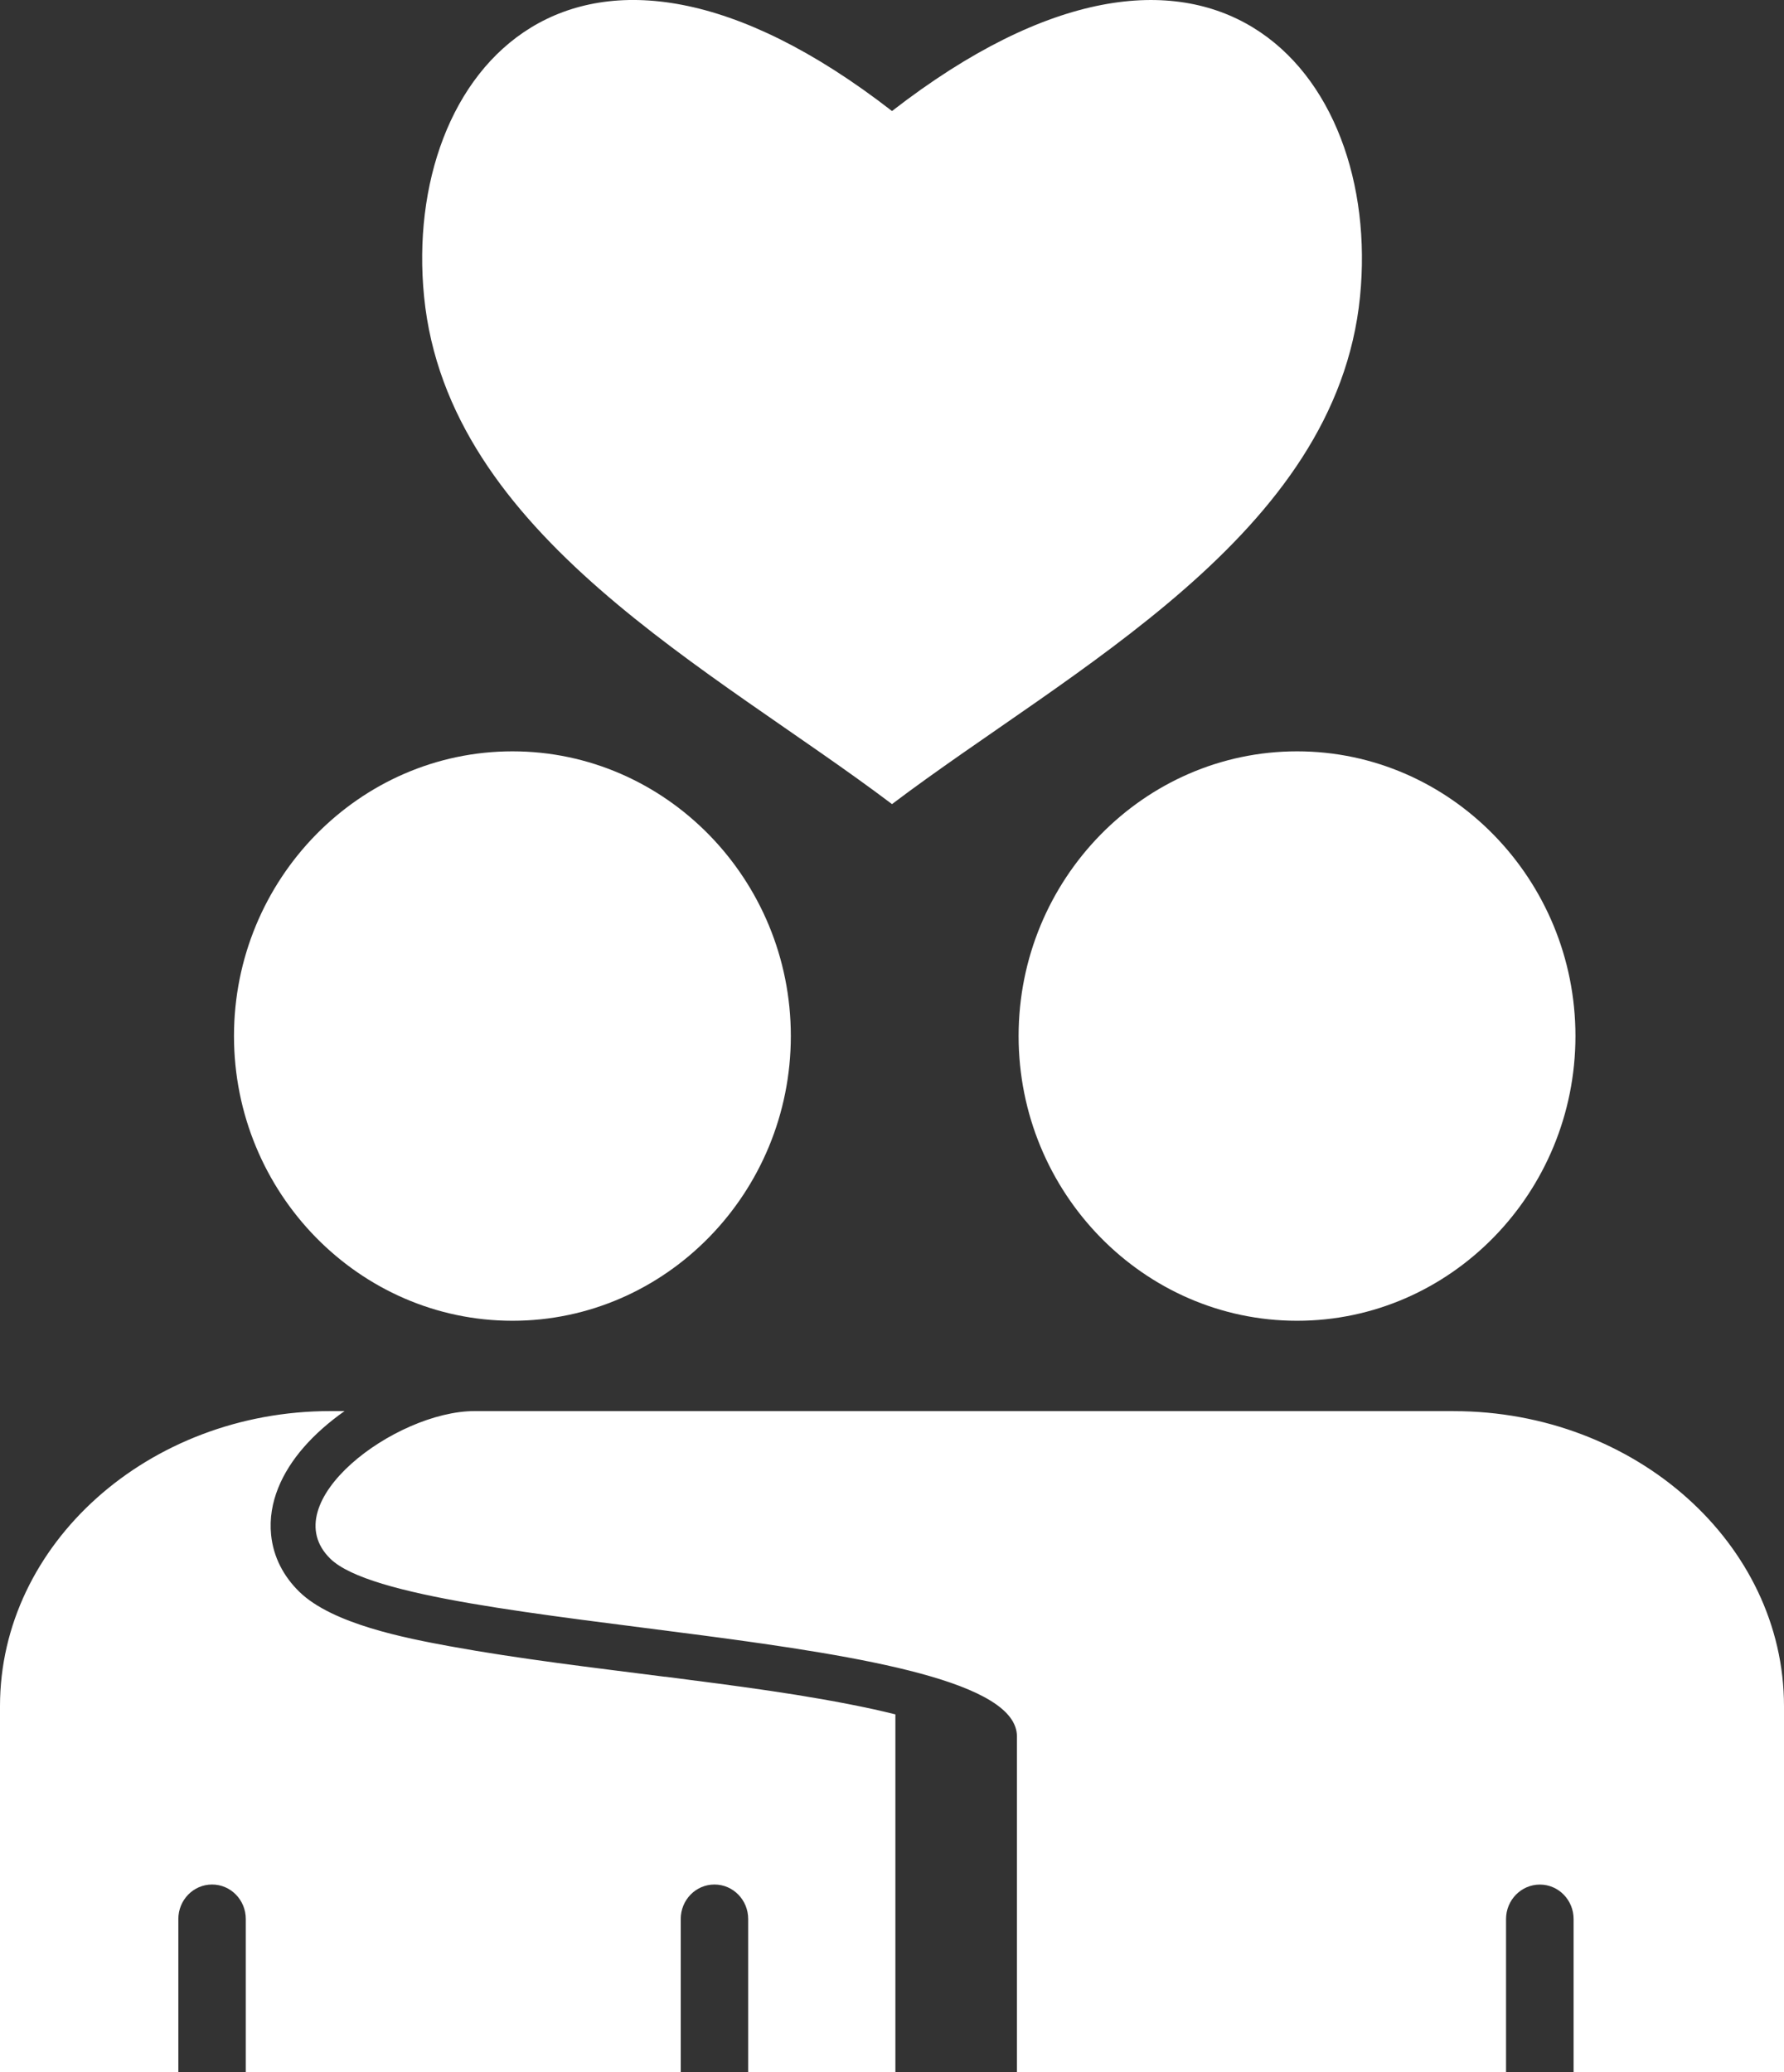 <svg width="31" height="36" viewBox="0 0 31 36" fill="none" xmlns="http://www.w3.org/2000/svg">
<rect x="0" y="0" width="31" height="36" fill="#333333" stroke="none"/>
<path fill-rule="evenodd" clip-rule="evenodd" d="M7.369 5.152C6.982 1.247 10.004 -2.334 15.5 1.929C20.996 -2.333 24.02 1.247 23.633 5.152C23.221 9.306 18.609 11.621 15.5 13.97C12.39 11.621 7.78 9.306 7.369 5.152ZM11.555 29.131C10.307 28.971 9.045 28.825 7.807 28.599C7.046 28.459 5.776 28.214 5.202 27.655C4.929 27.389 4.75 27.053 4.711 26.666C4.653 26.095 4.91 25.569 5.272 25.151C5.478 24.913 5.725 24.7 5.987 24.515H5.74C2.583 24.515 0 26.822 0 29.64V35.998H3.099V33.339C3.099 33.008 3.361 32.74 3.685 32.74C4.009 32.74 4.271 33.008 4.271 33.339V35.998H11.829V33.339C11.829 33.008 12.09 32.74 12.415 32.74C12.739 32.74 13.001 33.008 13.001 33.339V35.998H15.559V29.784C15.401 29.746 15.268 29.714 15.189 29.697C13.999 29.438 12.759 29.285 11.553 29.129L11.555 29.131ZM25.262 24.515H8.248C6.87 24.515 4.744 26.105 5.74 27.08C7.098 28.404 17.671 28.281 17.671 30.167V36H26.17V33.34C26.17 33.009 26.434 32.741 26.758 32.741C27.082 32.741 27.344 33.009 27.344 33.34V36H31V29.642C31 26.822 28.417 24.516 25.26 24.516L25.262 24.515ZM17.7 17.999C17.7 20.723 19.873 22.946 22.539 22.946C25.205 22.946 27.376 20.723 27.376 17.999C27.376 15.276 25.203 13.053 22.539 13.053C19.875 13.053 17.7 15.276 17.7 17.999ZM8.905 22.946C11.569 22.946 13.742 20.723 13.742 17.999C13.742 15.276 11.569 13.053 8.905 13.053C6.241 13.053 4.066 15.276 4.066 17.999C4.066 20.723 6.239 22.946 8.905 22.946Z" fill="white"/>
</svg>
